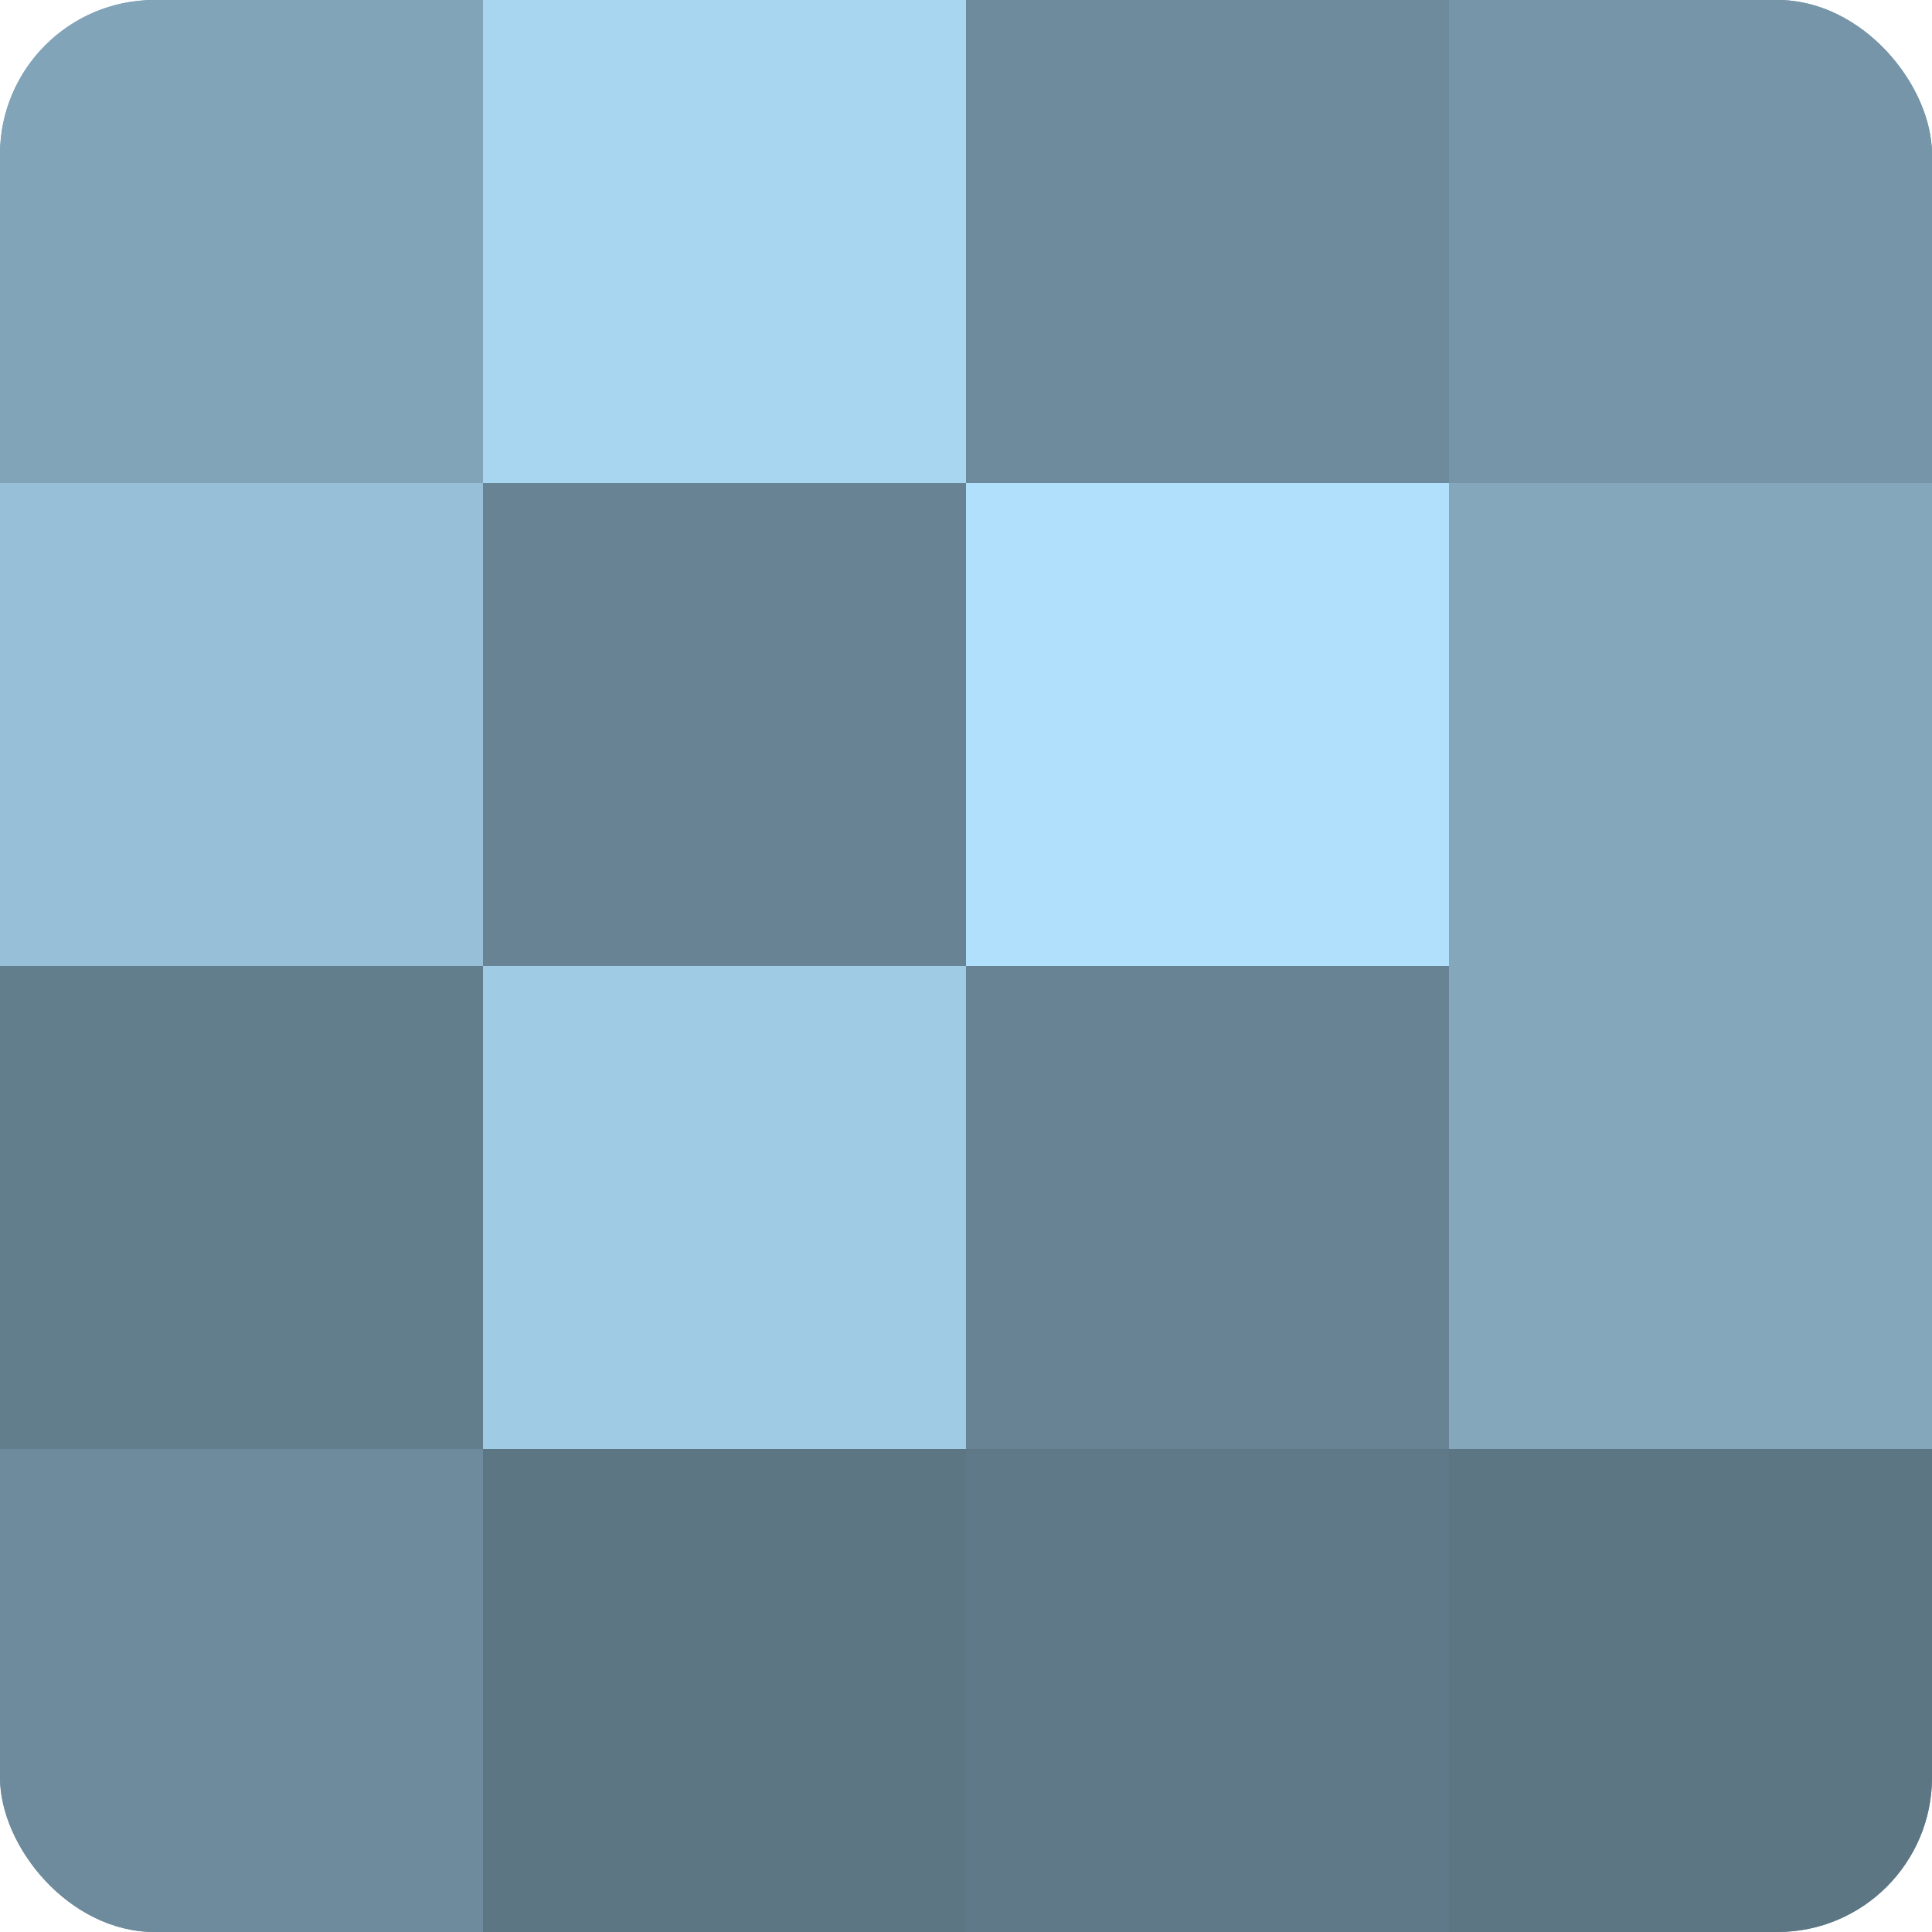 <?xml version="1.0" encoding="UTF-8"?>
<svg xmlns="http://www.w3.org/2000/svg" width="60" height="60" viewBox="0 0 100 100" preserveAspectRatio="xMidYMid meet"><defs><clipPath id="c" width="100" height="100"><rect width="100" height="100" rx="8" ry="8"/></clipPath></defs><g clip-path="url(#c)"><rect width="100" height="100" fill="#708ea0"/><rect width="25" height="25" fill="#81a4b8"/><rect y="25" width="25" height="25" fill="#97c0d8"/><rect y="50" width="25" height="25" fill="#627d8c"/><rect y="75" width="25" height="25" fill="#6d8b9c"/><rect x="25" width="25" height="25" fill="#a8d5f0"/><rect x="25" y="25" width="25" height="25" fill="#688494"/><rect x="25" y="50" width="25" height="25" fill="#9fcbe4"/><rect x="25" y="75" width="25" height="25" fill="#5d7684"/><rect x="50" width="25" height="25" fill="#6d8b9c"/><rect x="50" y="25" width="25" height="25" fill="#b0e0fc"/><rect x="50" y="50" width="25" height="25" fill="#688494"/><rect x="50" y="75" width="25" height="25" fill="#5f7988"/><rect x="75" width="25" height="25" fill="#7695a8"/><rect x="75" y="25" width="25" height="25" fill="#84a7bc"/><rect x="75" y="50" width="25" height="25" fill="#84a7bc"/><rect x="75" y="75" width="25" height="25" fill="#5d7684"/></g></svg>
